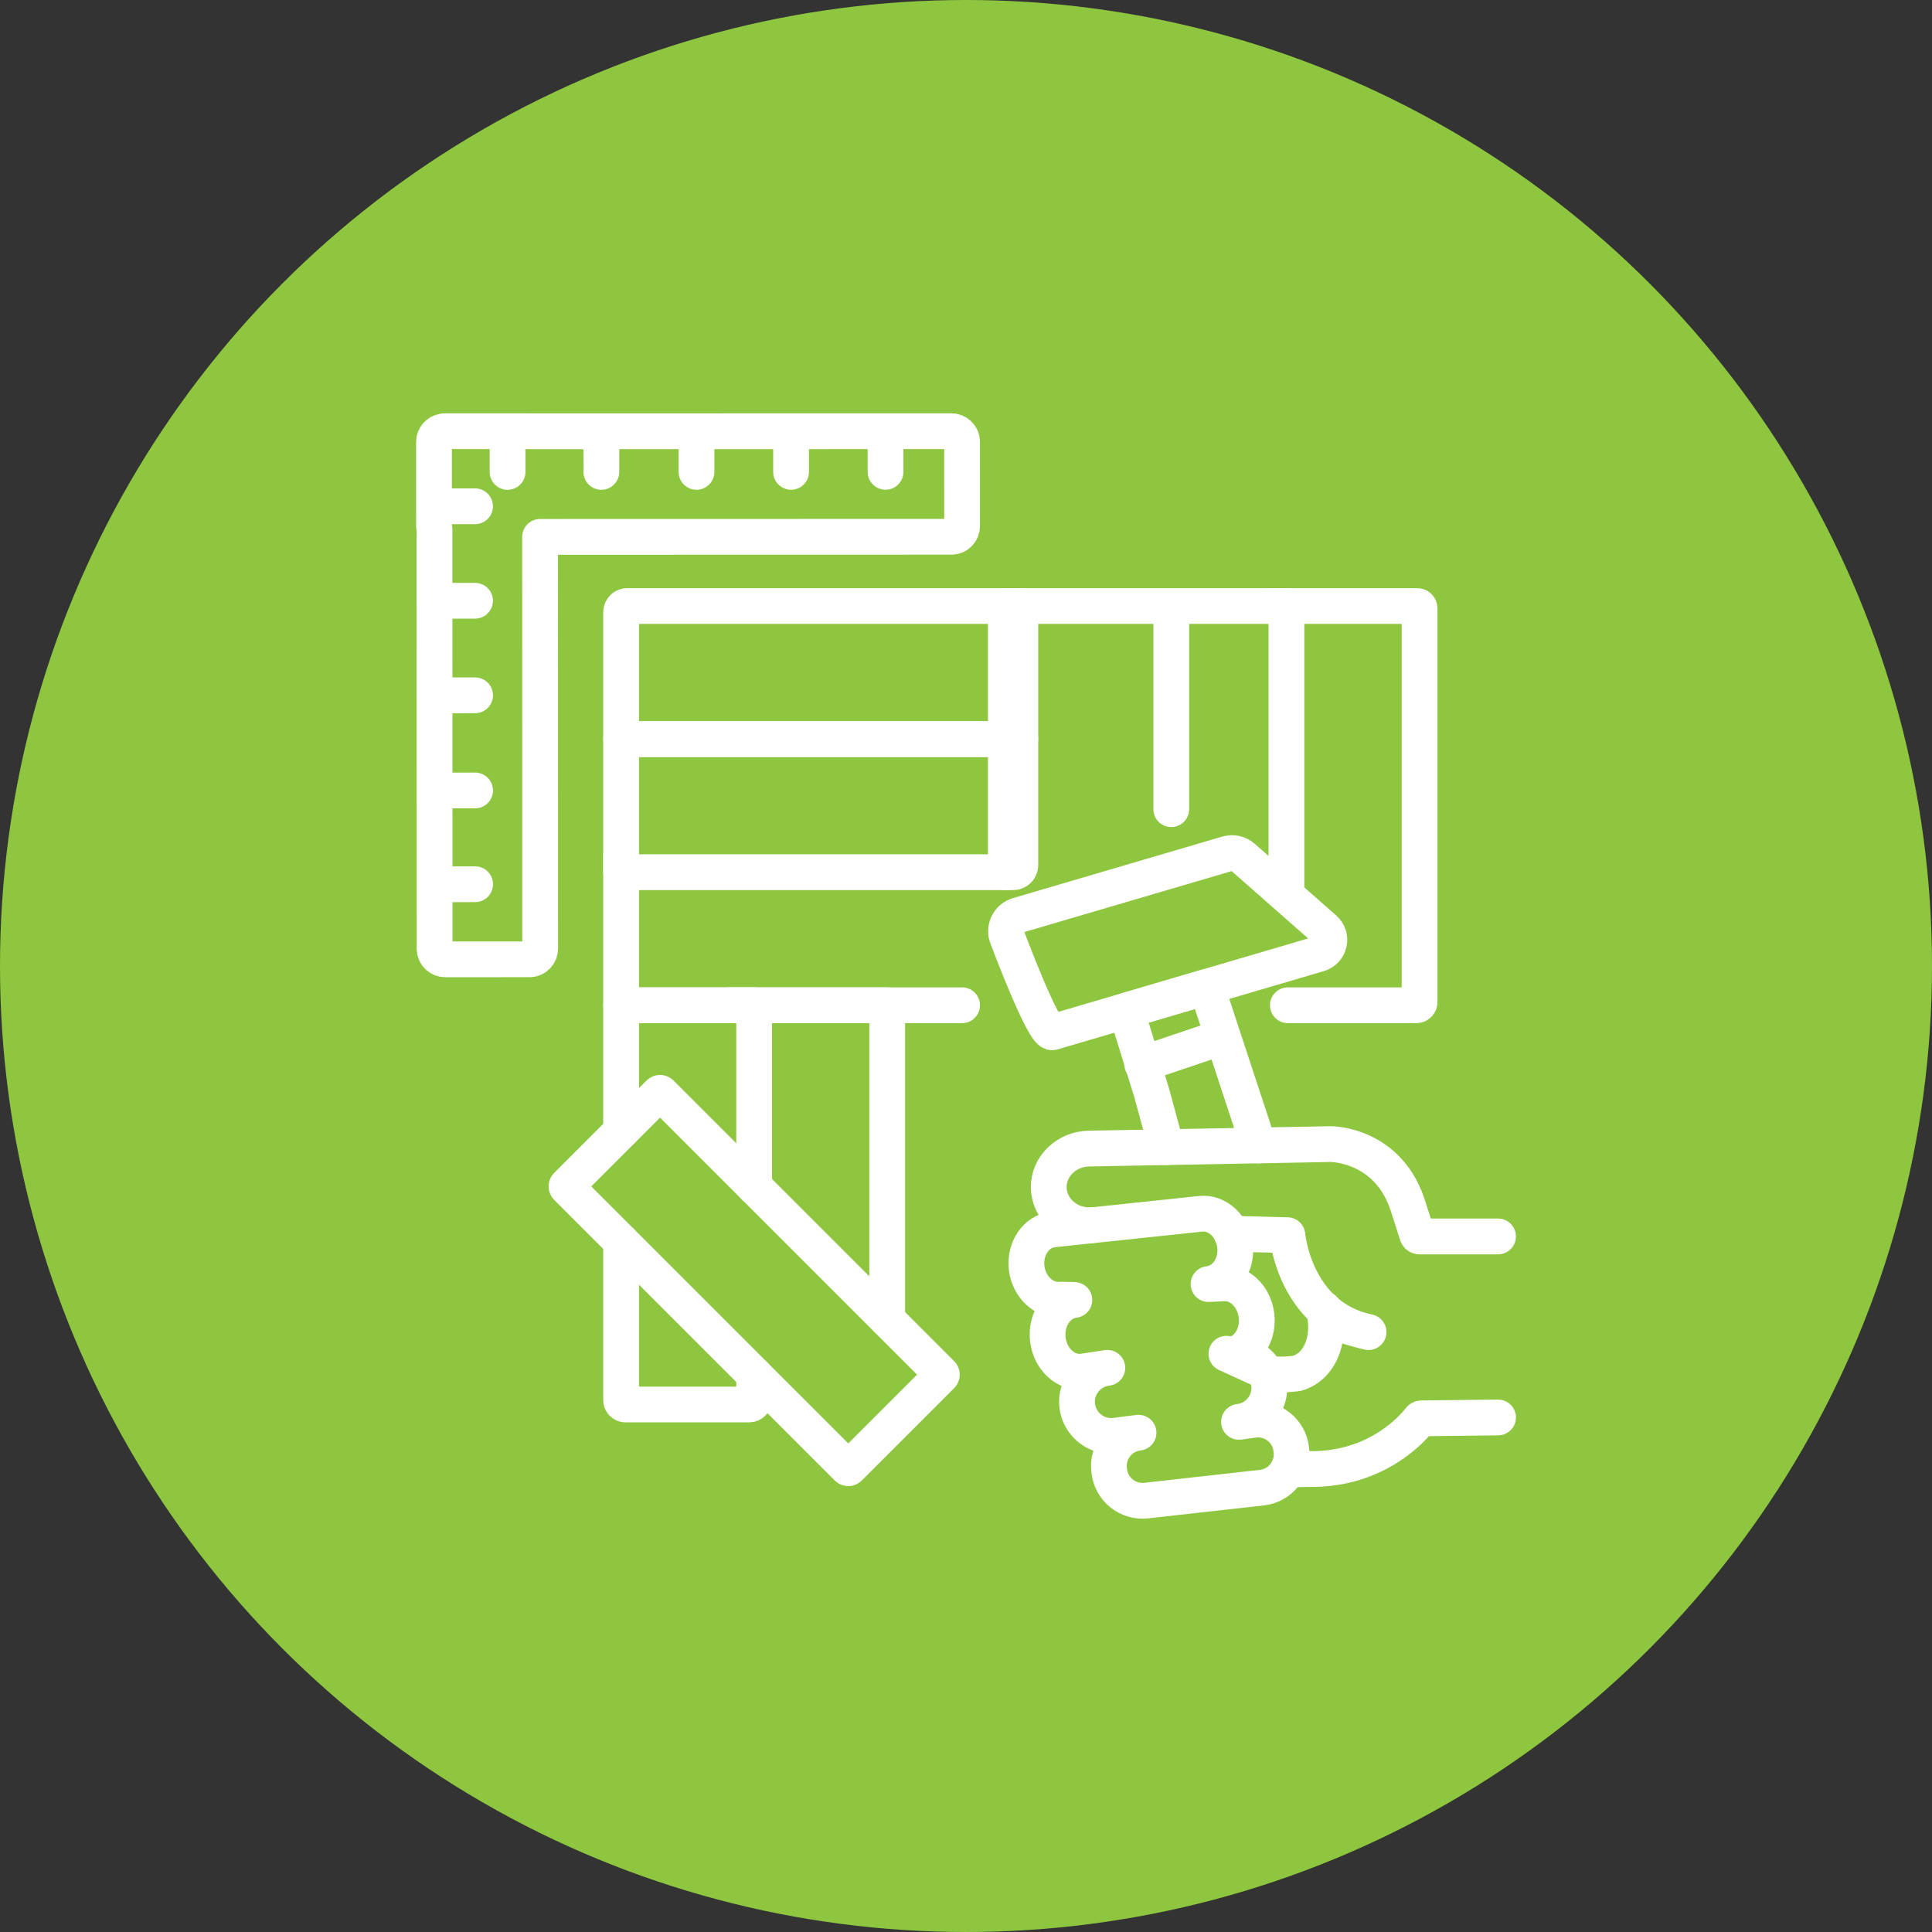 <?xml version="1.0" encoding="UTF-8"?> <svg xmlns="http://www.w3.org/2000/svg" width="108" height="108" viewBox="0 0 108 108" fill="none"><rect x="0" y="0" width="108" height="108" fill="#333333" stroke="none"/><circle cx="54" cy="54" r="54" fill="#8EC63F"></circle><path d="M53.781 24.701C53.781 24.372 53.514 24.105 53.185 24.105L29.646 24.11C29.629 24.109 29.612 24.105 29.593 24.105L24.883 24.106C24.837 24.106 24.793 24.112 24.75 24.122C24.472 24.172 24.26 24.414 24.26 24.707L24.261 29.418C24.261 29.477 24.272 29.533 24.288 29.587L24.294 53.031C24.294 53.36 24.561 53.627 24.89 53.627L29.6 53.626C29.929 53.626 30.196 53.359 30.196 53.03L30.191 30.012L53.186 30.007C53.515 30.007 53.782 29.74 53.782 29.411L53.781 24.701Z" stroke="white" stroke-width="2" stroke-linecap="round" stroke-linejoin="round"></path><path d="M28.373 24.383C28.373 25.049 28.373 25.715 28.373 26.381" stroke="white" stroke-width="2" stroke-linecap="round" stroke-linejoin="round"></path><path d="M33.615 24.382C33.615 25.048 33.615 25.714 33.616 26.38" stroke="white" stroke-width="2" stroke-linecap="round" stroke-linejoin="round"></path><path d="M38.934 24.38C38.934 25.047 38.934 25.713 38.934 26.379" stroke="white" stroke-width="2" stroke-linecap="round" stroke-linejoin="round"></path><path d="M44.221 24.379C44.221 25.045 44.221 25.712 44.221 26.378" stroke="white" stroke-width="2" stroke-linecap="round" stroke-linejoin="round"></path><path d="M49.502 24.378C49.502 25.044 49.502 25.71 49.502 26.376" stroke="white" stroke-width="2" stroke-linecap="round" stroke-linejoin="round"></path><path d="M24.561 49.431C25.227 49.43 25.893 49.43 26.559 49.43" stroke="white" stroke-width="2" stroke-linecap="round" stroke-linejoin="round"></path><path d="M24.561 44.188C25.227 44.188 25.893 44.188 26.559 44.187" stroke="white" stroke-width="2" stroke-linecap="round" stroke-linejoin="round"></path><path d="M24.559 38.87C25.225 38.87 25.891 38.87 26.557 38.869" stroke="white" stroke-width="2" stroke-linecap="round" stroke-linejoin="round"></path><path d="M24.557 33.582C25.223 33.582 25.889 33.582 26.555 33.582" stroke="white" stroke-width="2" stroke-linecap="round" stroke-linejoin="round"></path><path d="M24.557 28.302C25.223 28.302 25.889 28.302 26.555 28.301" stroke="white" stroke-width="2" stroke-linecap="round" stroke-linejoin="round"></path><path d="M49.595 73.76V56.194H40.783" stroke="white" stroke-width="2" stroke-linecap="round" stroke-linejoin="round"></path><path d="M42.158 76.841V78.229C42.158 78.385 42.032 78.511 41.876 78.511H34.964C34.83 78.511 34.721 78.401 34.721 78.267V69.403" stroke="white" stroke-width="2" stroke-linecap="round" stroke-linejoin="round"></path><path d="M34.721 63.239V56.194H42.158V66.329" stroke="white" stroke-width="2" stroke-linecap="round" stroke-linejoin="round"></path><path d="M47.372 82.055L31.685 66.368C31.66 66.342 31.66 66.3 31.685 66.274L36.851 61.109C36.877 61.083 36.918 61.083 36.944 61.109L52.631 76.796C52.657 76.822 52.657 76.863 52.631 76.889L47.466 82.055C47.44 82.08 47.398 82.08 47.372 82.055Z" stroke="white" stroke-width="2" stroke-linecap="round" stroke-linejoin="round"></path><path d="M53.781 56.194H34.721V47.84" stroke="white" stroke-width="2" stroke-linecap="round" stroke-linejoin="round"></path><path d="M71.002 33.877H79.222C79.296 33.877 79.356 33.937 79.356 34.011V56.012C79.356 56.112 79.274 56.194 79.174 56.194H71.993" stroke="white" stroke-width="2" stroke-linecap="round" stroke-linejoin="round"></path><path d="M71.912 49.928V33.877H56.225V48.757" stroke="white" stroke-width="2" stroke-linecap="round" stroke-linejoin="round"></path><path d="M57.038 41.314H34.721V34.223C34.721 34.032 34.876 33.877 35.067 33.877H57.038V41.314Z" stroke="white" stroke-width="2" stroke-linecap="round" stroke-linejoin="round"></path><path d="M56.639 48.757H34.721V41.32H57.037V48.358C57.037 48.578 56.859 48.757 56.639 48.757Z" stroke="white" stroke-width="2" stroke-linecap="round" stroke-linejoin="round"></path><line x1="65.475" y1="34.877" x2="65.475" y2="45.234" stroke="white" stroke-width="2" stroke-linecap="round" stroke-linejoin="round"></line><path d="M65.143 63.901L65.204 64.126L64.37 61.054L64.22 60.577L62.955 56.492L67.445 55.172L70.361 64.03" stroke="white" stroke-width="2" stroke-linecap="round" stroke-linejoin="round"></path><path d="M63.85 59.481C65.205 59.024 66.56 58.568 67.915 58.111" stroke="white" stroke-width="2" stroke-linecap="round" stroke-linejoin="round"></path><path d="M68.601 47.726L56.908 51.164C56.414 51.309 56.131 51.827 56.276 52.321C56.276 52.321 58.337 57.849 58.831 57.704L71.017 54.121L73.723 53.326C74.342 53.144 74.518 52.35 74.033 51.924L69.48 47.92C69.24 47.709 68.908 47.636 68.601 47.726Z" stroke="white" stroke-width="2" stroke-linecap="round" stroke-linejoin="round"></path><path d="M72 82.147L73.118 82.119C77.069 82.208 79.123 79.66 79.376 79.324C79.394 79.3 79.421 79.287 79.45 79.287L83.742 79.237" stroke="white" stroke-width="2" stroke-linecap="round" stroke-linejoin="round"></path><path d="M83.741 69.118H79.341C79.289 69.118 79.243 69.084 79.226 69.034L78.771 67.62C77.712 63.919 74.368 63.956 74.368 63.956L60.866 64.207C59.613 64.23 58.604 65.214 58.625 66.393C58.647 67.572 59.69 68.517 60.943 68.494" stroke="white" stroke-width="2" stroke-linecap="round" stroke-linejoin="round"></path><path d="M68.852 68.966L71.966 69.048C71.966 69.048 72.139 71.057 73.473 72.66C74.146 73.468 75.113 74.173 76.503 74.465C76.503 74.465 75.232 74.17 74.859 73.957C74.599 73.809 73.973 73.152 73.973 73.152C74.405 74.573 73.935 76.338 72.514 76.77C72.514 76.77 71.441 76.919 70.945 76.767L68.557 75.675" stroke="white" stroke-width="2" stroke-linecap="round" stroke-linejoin="round"></path><path d="M60.057 72.668C59.118 72.774 58.451 73.761 58.574 74.862C58.697 75.963 59.566 76.778 60.505 76.673L61.901 76.463C60.858 76.58 60.099 77.529 60.216 78.573C60.333 79.617 61.282 80.375 62.326 80.258L63.644 80.089C62.626 80.203 61.886 81.129 62 82.147L62.01 82.24C62.124 83.258 63.051 83.998 64.069 83.884L70.547 83.159C71.565 83.045 72.305 82.119 72.191 81.1L72.181 81.008C72.067 79.99 71.141 79.25 70.123 79.364L69.261 79.482C70.305 79.366 71.063 78.416 70.946 77.373C70.829 76.329 69.88 75.57 68.837 75.687L68.759 75.75C69.698 75.644 70.366 74.658 70.242 73.556C70.119 72.455 69.25 71.64 68.311 71.745L67.558 71.78C68.495 71.681 69.162 70.716 69.04 69.636C68.917 68.556 68.05 67.753 67.112 67.852L61.972 68.396L58.871 68.724C57.934 68.823 57.267 69.788 57.389 70.868C57.512 71.948 58.379 72.75 59.317 72.651L60.057 72.668Z" stroke="white" stroke-width="2" stroke-linecap="round" stroke-linejoin="round"></path></svg> 